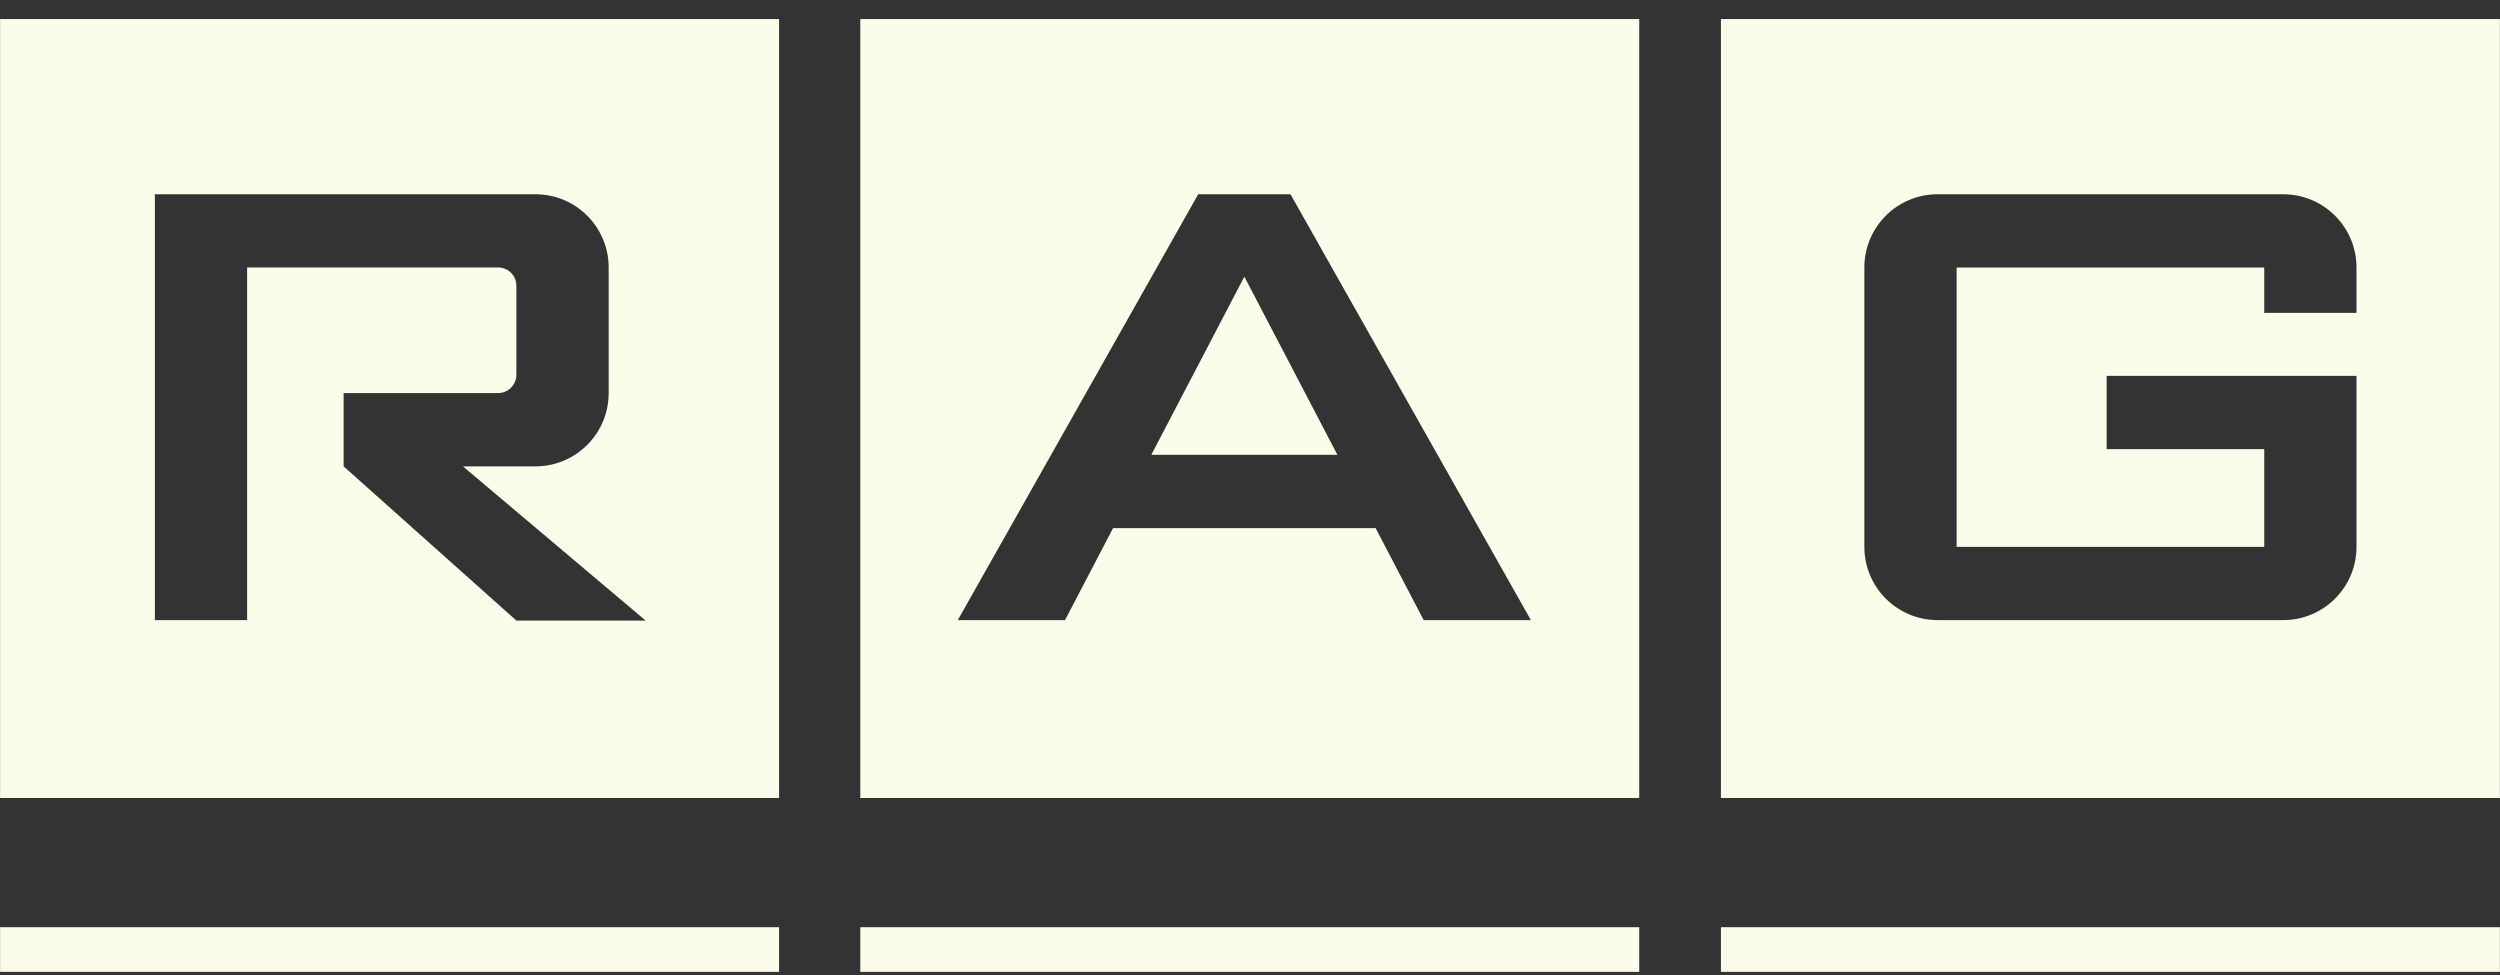 <?xml version="1.0" encoding="UTF-8"?>
<svg xmlns="http://www.w3.org/2000/svg" width="100" height="39" viewBox="0 0 100 39" fill="none">
  <rect x="0" y="0" width="100" height="39" fill="#333333" stroke="none"/>
  <g clip-path="url(#clip0_1085_4247)">
    <path d="M68.837 38.874H99.996V37.089H68.837V38.874Z" fill="#FCFCEA"></path>
    <path d="M34.412 38.874H65.57V37.089H34.412V38.874Z" fill="#FCFCEA"></path>
    <path d="M0.003 38.874H31.163V37.089H0.003V38.874Z" fill="#FCFCEA"></path>
    <path fill-rule="evenodd" clip-rule="evenodd" d="M99.996 31.921H68.837V0.762H99.996V31.921ZM91.329 7.77C92.948 7.77 94.26 9.081 94.26 10.701V12.514H90.57V10.701H78.265V21.874H90.57V17.966H84.265V15.034H94.26V21.874C94.26 23.492 92.948 24.804 91.329 24.804H77.505C75.885 24.804 74.574 23.492 74.574 21.873V10.701C74.574 9.081 75.885 7.77 77.505 7.77H91.329Z" fill="#FCFCEA"></path>
    <path fill-rule="evenodd" clip-rule="evenodd" d="M31.163 31.921H0.003V0.762H31.163V31.921ZM24.347 15.723C24.347 17.343 23.035 18.655 21.416 18.655L18.518 18.655L25.826 24.823H20.655L13.745 18.655V15.723H19.924C20.328 15.723 20.655 15.395 20.655 14.99V11.431C20.655 11.026 20.328 10.698 19.924 10.698H9.885V24.804H6.195V7.77H21.416C23.035 7.77 24.347 9.081 24.347 10.701V15.723Z" fill="#FCFCEA"></path>
    <path fill-rule="evenodd" clip-rule="evenodd" d="M65.57 31.921H34.412V0.762H65.57V31.921ZM49.774 11.066L46.053 18.191H53.495L49.774 11.066ZM61.235 24.804H56.947L55.025 21.124H44.523L42.601 24.804H38.312L47.928 7.77H51.619L61.235 24.804Z" fill="#FCFCEA"></path>
  </g>
  <defs>
    <clipPath id="clip0_1085_4247">
      <rect width="100" height="38.112" fill="white" transform="translate(0 0.762)"></rect>
    </clipPath>
  </defs>
</svg>
